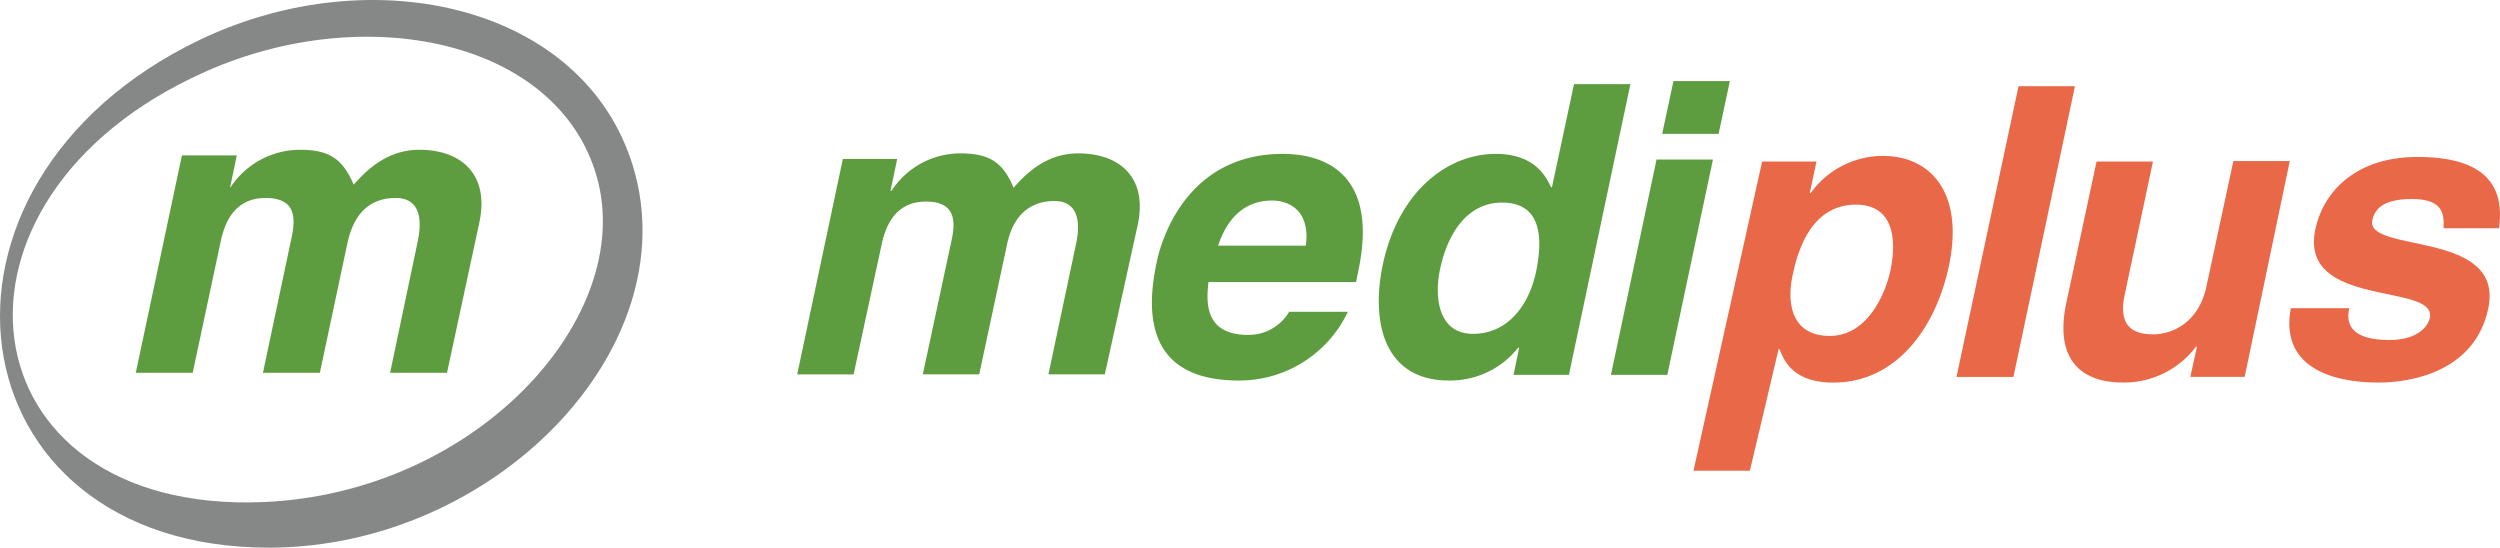 <?xml version="1.0" encoding="UTF-8"?>
<svg xmlns="http://www.w3.org/2000/svg" width="256" height="56.081" viewBox="0 0 256 56.081">
  <defs>
    <style>
      .cls-1 {
        fill: #5e9c40;
      }

      .cls-2 {
        fill: #e96847;
      }

      .cls-3 {
        fill: #868787;
      }
    </style>
  </defs>
  <g id="mediplus_logo" transform="translate(-0.019 0.013)">
    <path id="Path_3026" data-name="Path 3026" class="cls-1" d="M187,52.529h-5.775l2.835-13.389c.683-3.255-.525-4.358-2.205-4.358-2.888,0-4.358,1.89-4.883,4.515l-2.835,13.231h-5.775L171.2,39.3c.42-1.838.945-4.463-2.52-4.463-2.73,0-3.99,1.89-4.515,4.305l-2.888,13.389H155.5l4.673-22.052h5.565l-.683,3.255h.105a8.406,8.406,0,0,1,7.088-3.833c3.2,0,4.41,1.155,5.408,3.518,1-1.1,3.1-3.518,6.616-3.518,4.305,0,7.141,2.52,6.09,7.351Z" transform="translate(-73.847 -14.208)"></path>
    <path id="Path_3027" data-name="Path 3027" class="cls-1" d="M238.762,46.119a4.8,4.8,0,0,1-4.253,2.415c-4.673,0-4.2-3.728-4.043-5.408h15.121l.21-1.05C247.95,32.048,242.385,30,238.079,30c-9.661,0-12.391,8.506-12.916,11.131-1.943,9.083,2.205,12.076,8.4,12.076a12.3,12.3,0,0,0,11.183-7.036h-5.985Zm-7.3-6.721c.945-2.888,2.783-4.62,5.513-4.62,1.838,0,3.938,1.1,3.465,4.62Z" transform="translate(-106.705 -14.255)"></path>
    <path id="Path_3028" data-name="Path 3028" class="cls-1" d="M294.688,16.4h-5.775l-2.258,10.553h-.1c-.63-1.418-1.943-3.413-5.67-3.413-4.83,0-9.923,3.728-11.551,11.341-1.26,6.038.21,11.866,6.773,11.866a8.861,8.861,0,0,0,7.088-3.36h.105l-.578,2.783h5.67ZM275.209,35.3c.735-3.465,2.678-6.773,6.353-6.773,3.99,0,4.2,3.57,3.465,7.088-.683,3.255-2.783,6.353-6.458,6.353-3.728,0-3.938-4.1-3.36-6.668" transform="translate(-127.716 -7.796)"></path>
    <path id="Path_3029" data-name="Path 3029" class="cls-1" d="M325.226,21.208H319.45l1.155-5.408h5.775Zm-.578,2.625-4.673,22.052H314.2l4.673-22.052Z" transform="translate(-149.223 -7.511)"></path>
    <path id="Path_3030" data-name="Path 3030" class="cls-2" d="M340.486,42.476c.735-3.518,2.468-7.088,6.458-7.088,3.675,0,4.253,3.255,3.518,6.773-.578,2.625-2.468,6.668-6.2,6.668s-4.515-3.045-3.78-6.353m2.415-11.5h-5.565L330.3,62.638h5.775l2.94-12.443h.1c.473,1.208,1.418,3.413,5.513,3.413,6.563,0,10.5-5.775,11.813-11.866,1.628-7.613-1.89-11.341-6.721-11.341a9.1,9.1,0,0,0-7.4,3.78h-.105Z" transform="translate(-156.87 -14.445)"></path>
    <path id="Path_3031" data-name="Path 3031" class="cls-2" d="M387.428,46.57H381.6l6.353-29.77h5.776Z" transform="translate(-181.235 -7.986)"></path>
    <path id="Path_3032" data-name="Path 3032" class="cls-2" d="M421.005,53.5H415.44l.683-3.1h-.1a9.205,9.205,0,0,1-7.508,3.675c-4.358,0-6.983-2.468-5.775-8.138l3.1-14.491h5.775L408.719,45.1c-.735,3.413,1.1,4.043,2.888,4.043,1.89,0,4.725-1.1,5.513-5.04L419.85,31.4h5.775Z" transform="translate(-191.133 -14.92)"></path>
    <path id="Path_3033" data-name="Path 3033" class="cls-2" d="M462.308,37.793c.052-1.418-.105-2.888-3.255-2.888s-3.833,1.208-4.043,2.153c-.735,3.465,13.6.945,11.866,9.083-1.365,6.405-7.823,7.561-11.236,7.561-5.04,0-10.081-1.733-8.978-7.613h5.985c-.42,1.838.473,3.255,4.1,3.255,2.993,0,3.99-1.47,4.148-2.258.787-3.675-13.494-.893-11.708-9.136C449.864,34.7,452.8,30.6,459.63,30.6c4.305,0,9.241,1.1,8.348,7.3h-5.67Z" transform="translate(-212.064 -14.54)"></path>
    <g id="Group_3261" data-name="Group 3261" transform="translate(0.019 -0.013)">
      <path id="Path_3034" data-name="Path 3034" class="cls-3" d="M20.538,4.037C38.284-4.417,59.864.571,64.852,17.058,70.469,35.7,50.623,56.016,27.626,56.068-5.136,56.121-10.282,18.79,20.538,4.037ZM26.944,51.4c21.842-.893,38.275-18.954,34.18-33.34C57.133,4.089,37.444-.006,21.011,7.344-8.182,20.365-3.824,52.655,26.944,51.4" transform="translate(-0.019 0.013)"></path>
    </g>
    <path id="Path_3035" data-name="Path 3035" class="cls-1" d="M58.37,52.039H52.542l2.835-13.494c.683-3.308-.525-4.41-2.258-4.41-2.94,0-4.358,1.943-4.935,4.568L45.349,52.039H39.521l2.835-13.389c.42-1.89.945-4.515-2.573-4.515-2.783,0-4.043,1.943-4.568,4.358L32.328,52.039H26.5l4.725-22.262h5.618l-.683,3.255h.052A8.513,8.513,0,0,1,43.354,29.2c3.2,0,4.41,1.155,5.46,3.57,1-1.1,3.15-3.57,6.721-3.57,4.358,0,7.193,2.573,6.143,7.456Z" transform="translate(-12.577 -13.875)"></path>
  </g>
</svg>
